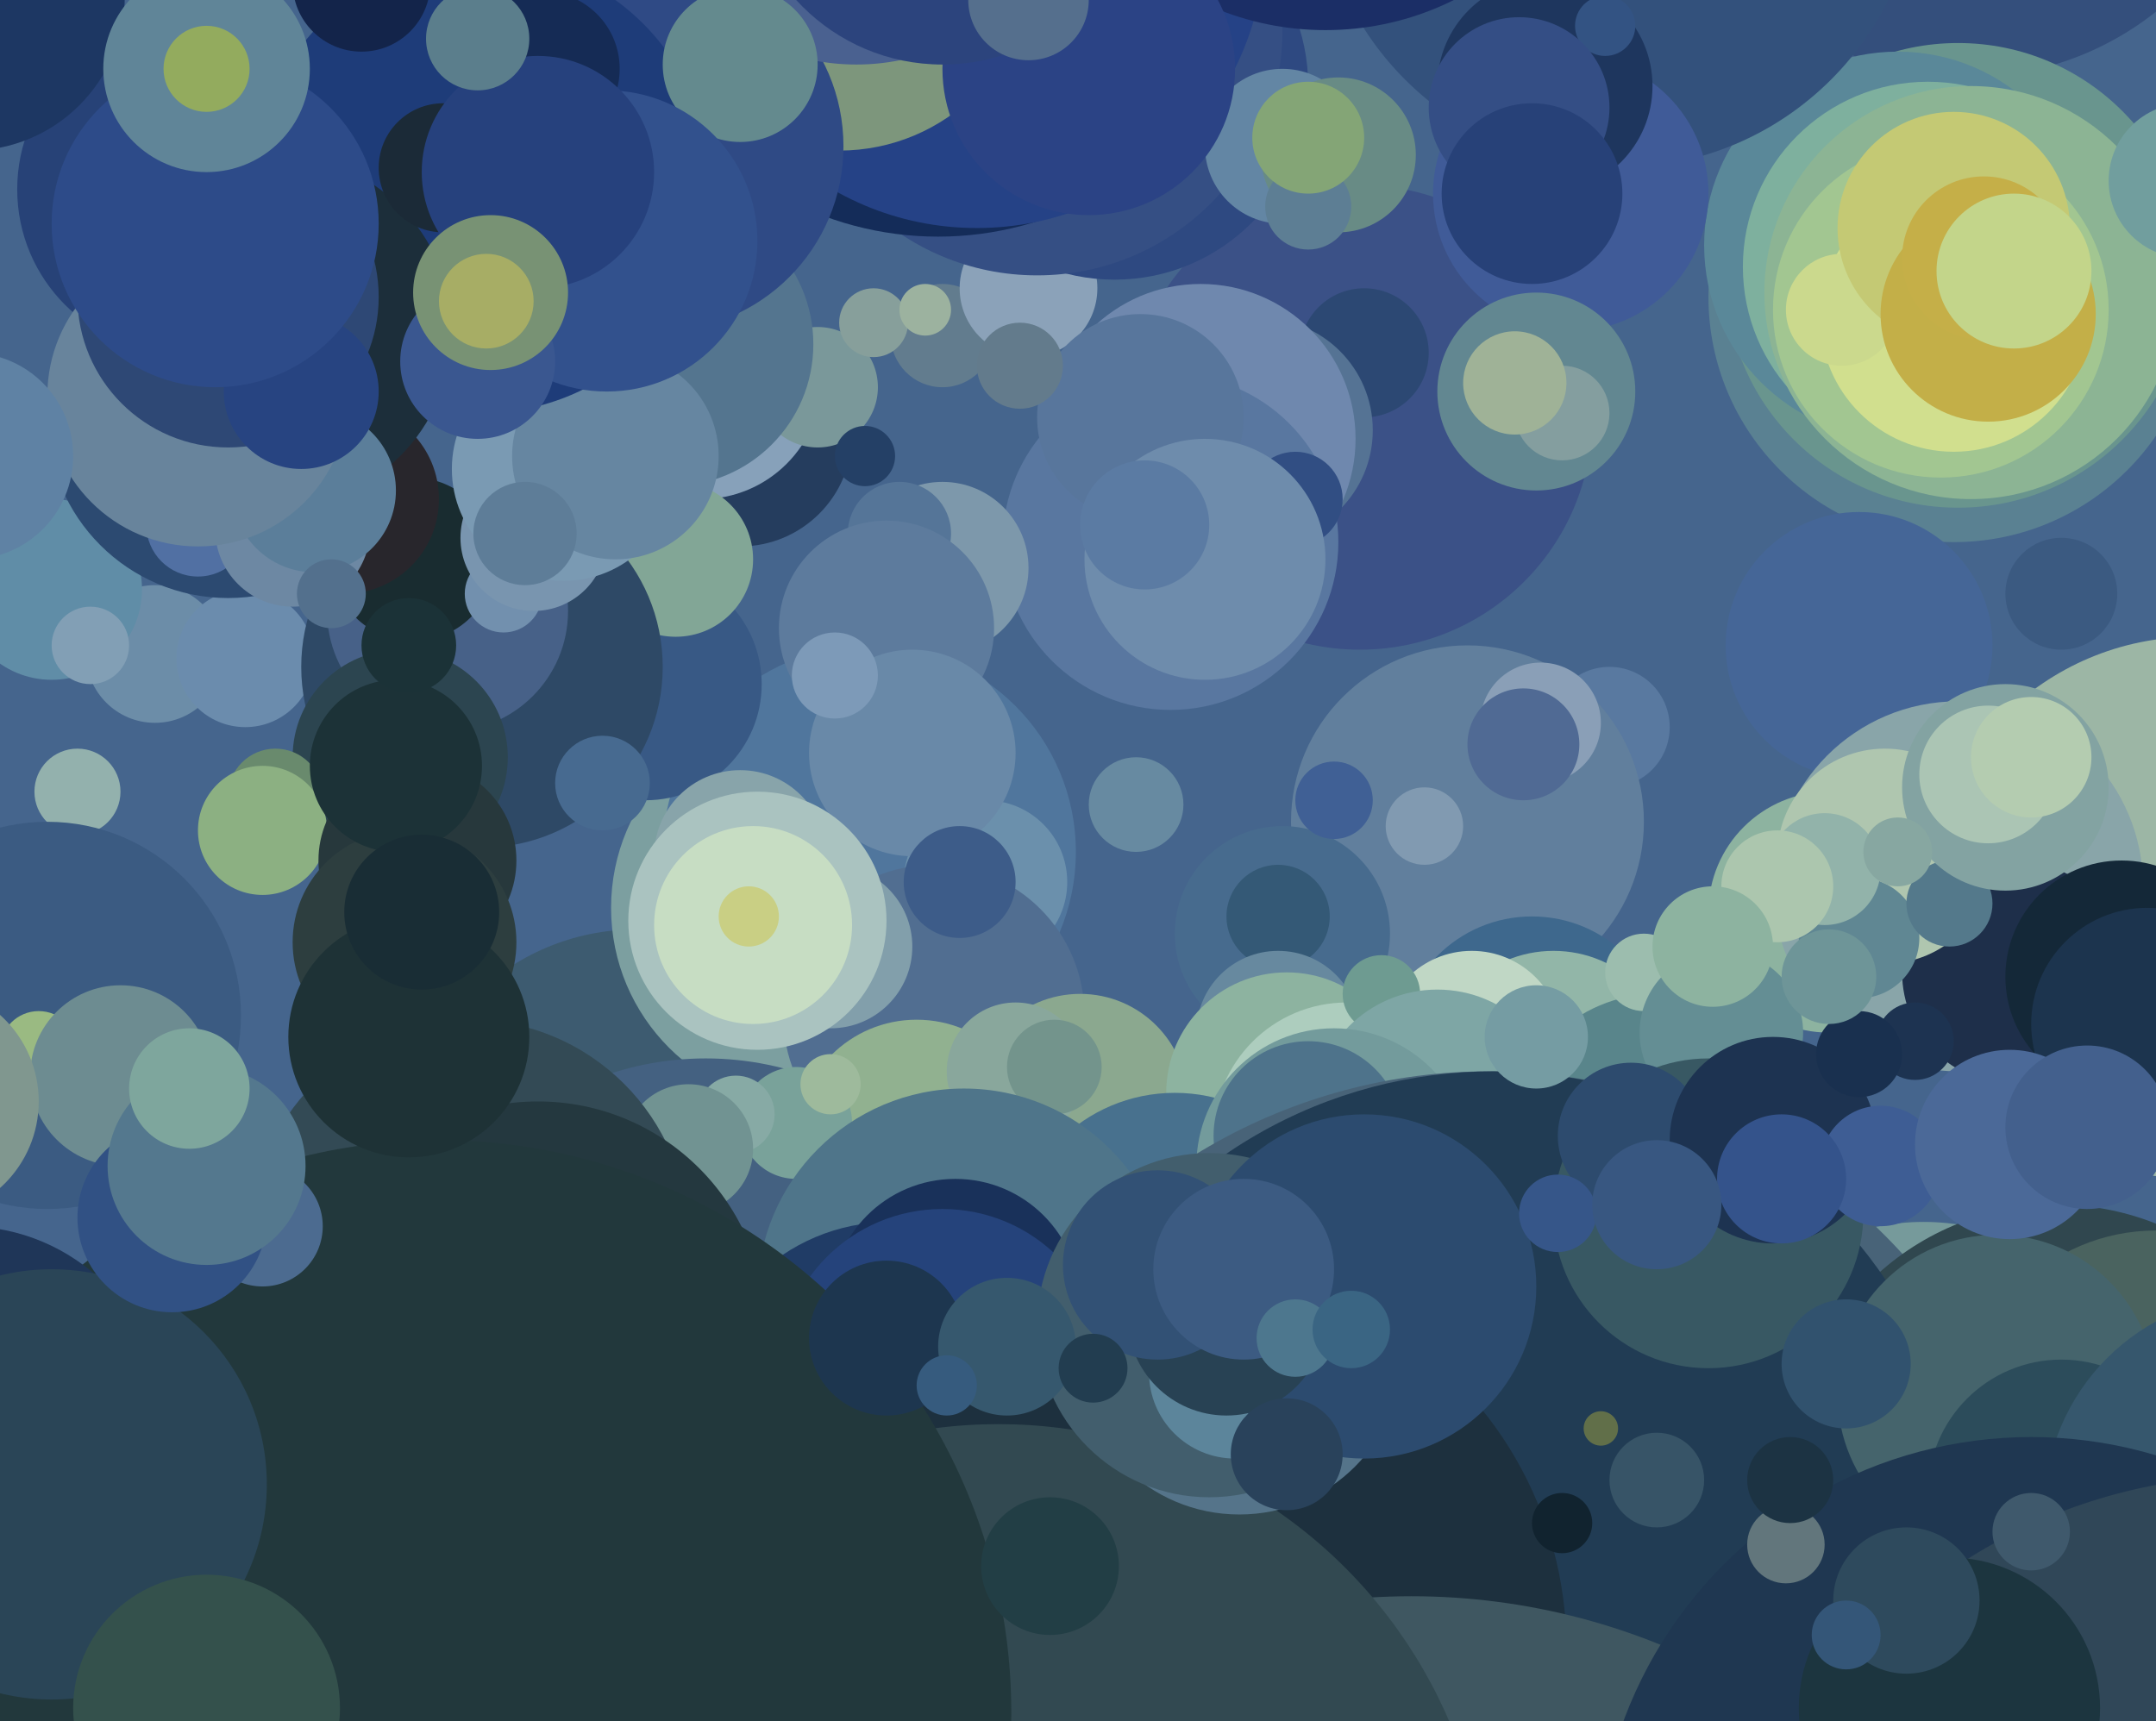<svg xmlns="http://www.w3.org/2000/svg" width="501px" height="400px">
  <rect width="501" height="400" fill="rgb(69,101,141)"/>
  <circle cx="219" cy="78" r="12" fill="rgb(98,124,142)"/>
  <circle cx="374" cy="169" r="14" fill="rgb(89,121,160)"/>
  <circle cx="148" cy="270" r="54" fill="rgb(61,91,112)"/>
  <circle cx="36" cy="152" r="16" fill="rgb(108,141,168)"/>
  <circle cx="188" cy="211" r="46" fill="rgb(124,159,160)"/>
  <circle cx="316" cy="97" r="54" fill="rgb(59,81,135)"/>
  <circle cx="202" cy="198" r="48" fill="rgb(80,118,157)"/>
  <circle cx="57" cy="153" r="16" fill="rgb(107,140,173)"/>
  <circle cx="341" cy="191" r="41" fill="rgb(97,127,157)"/>
  <circle cx="356" cy="244" r="31" fill="rgb(62,104,141)"/>
  <circle cx="425" cy="212" r="28" fill="rgb(141,179,160)"/>
  <circle cx="298" cy="217" r="25" fill="rgb(71,107,142)"/>
  <circle cx="172" cy="101" r="26" fill="rgb(37,61,94)"/>
  <circle cx="163" cy="88" r="28" fill="rgb(135,161,186)"/>
  <circle cx="164" cy="317" r="71" fill="rgb(68,97,129)"/>
  <circle cx="510" cy="211" r="63" fill="rgb(156,182,165)"/>
  <circle cx="190" cy="90" r="14" fill="rgb(122,152,154)"/>
  <circle cx="457" cy="-53" r="71" fill="rgb(52,79,124)"/>
  <circle cx="18" cy="184" r="10" fill="rgb(147,177,173)"/>
  <circle cx="150" cy="159" r="27" fill="rgb(56,89,133)"/>
  <circle cx="454" cy="69" r="57" fill="rgb(90,129,146)"/>
  <circle cx="157" cy="130" r="18" fill="rgb(130,166,150)"/>
  <circle cx="317" cy="82" r="15" fill="rgb(44,72,115)"/>
  <circle cx="293" cy="100" r="26" fill="rgb(85,115,148)"/>
  <circle cx="229" cy="205" r="19" fill="rgb(107,144,172)"/>
  <circle cx="432" cy="150" r="31" fill="rgb(69,102,151)"/>
  <circle cx="297" cy="213" r="12" fill="rgb(52,89,118)"/>
  <circle cx="279" cy="102" r="36" fill="rgb(111,136,174)"/>
  <circle cx="42" cy="44" r="38" fill="rgb(39,66,119)"/>
  <circle cx="297" cy="240" r="19" fill="rgb(103,137,159)"/>
  <circle cx="203" cy="75" r="8" fill="rgb(135,159,155)"/>
  <circle cx="217" cy="236" r="35" fill="rgb(81,110,145)"/>
  <circle cx="12" cy="137" r="21" fill="rgb(96,141,167)"/>
  <circle cx="11" cy="236" r="45" fill="rgb(59,91,130)"/>
  <circle cx="361" cy="249" r="28" fill="rgb(146,182,168)"/>
  <circle cx="156" cy="80" r="33" fill="rgb(84,117,143)"/>
  <circle cx="239" cy="67" r="16" fill="rgb(139,162,185)"/>
  <circle cx="272" cy="126" r="39" fill="rgb(89,119,160)"/>
  <circle cx="259" cy="20" r="45" fill="rgb(46,73,129)"/>
  <circle cx="241" cy="7" r="57" fill="rgb(53,79,132)"/>
  <circle cx="385" cy="265" r="34" fill="rgb(89,133,139)"/>
  <circle cx="251" cy="256" r="25" fill="rgb(139,168,143)"/>
  <circle cx="193" cy="220" r="19" fill="rgb(130,159,171)"/>
  <circle cx="455" cy="206" r="43" fill="rgb(137,165,169)"/>
  <circle cx="447" cy="337" r="53" fill="rgb(118,154,155)"/>
  <circle cx="299" cy="254" r="28" fill="rgb(141,179,160)"/>
  <circle cx="218" cy="-21" r="76" fill="rgb(20,44,89)"/>
  <circle cx="213" cy="265" r="28" fill="rgb(145,177,144)"/>
  <circle cx="227" cy="-14" r="67" fill="rgb(37,66,134)"/>
  <circle cx="313" cy="264" r="31" fill="rgb(173,205,190)"/>
  <circle cx="112" cy="155" r="42" fill="rgb(46,73,102)"/>
  <circle cx="273" cy="292" r="38" fill="rgb(72,113,142)"/>
  <circle cx="342" cy="242" r="21" fill="rgb(192,215,197)"/>
  <circle cx="185" cy="261" r="13" fill="rgb(121,162,154)"/>
  <circle cx="455" cy="64" r="54" fill="rgb(105,149,142)"/>
  <circle cx="104" cy="142" r="28" fill="rgb(71,97,136)"/>
  <circle cx="441" cy="57" r="45" fill="rgb(90,136,153)"/>
  <circle cx="468" cy="226" r="26" fill="rgb(30,47,74)"/>
  <circle cx="96" cy="130" r="19" fill="rgb(25,44,48)"/>
  <circle cx="53" cy="97" r="42" fill="rgb(44,74,113)"/>
  <circle cx="358" cy="168" r="14" fill="rgb(138,159,183)"/>
  <circle cx="9" cy="244" r="9" fill="rgb(154,186,130)"/>
  <circle cx="376" cy="-31" r="70" fill="rgb(51,81,124)"/>
  <circle cx="219" cy="132" r="20" fill="rgb(125,152,171)"/>
  <circle cx="382" cy="226" r="9" fill="rgb(156,189,174)"/>
  <circle cx="117" cy="138" r="9" fill="rgb(114,144,174)"/>
  <circle cx="365" cy="45" r="32" fill="rgb(64,91,152)"/>
  <circle cx="400" cy="240" r="19" fill="rgb(100,142,148)"/>
  <circle cx="321" cy="231" r="9" fill="rgb(110,155,145)"/>
  <circle cx="236" cy="249" r="16" fill="rgb(137,167,156)"/>
  <circle cx="124" cy="125" r="17" fill="rgb(121,149,175)"/>
  <circle cx="80" cy="116" r="22" fill="rgb(40,38,44)"/>
  <circle cx="131" cy="109" r="26" fill="rgb(122,154,179)"/>
  <circle cx="195" cy="-10" r="45" fill="rgb(125,150,124)"/>
  <circle cx="448" cy="62" r="43" fill="rgb(126,176,158)"/>
  <circle cx="357" cy="91" r="23" fill="rgb(98,135,145)"/>
  <circle cx="264" cy="187" r="11" fill="rgb(103,138,161)"/>
  <circle cx="331" cy="192" r="9" fill="rgb(129,154,177)"/>
  <circle cx="245" cy="248" r="11" fill="rgb(115,148,140)"/>
  <circle cx="143" cy="106" r="24" fill="rgb(102,134,161)"/>
  <circle cx="93" cy="176" r="25" fill="rgb(44,69,80)"/>
  <circle cx="46" cy="122" r="12" fill="rgb(81,112,163)"/>
  <circle cx="153" cy="34" r="43" fill="rgb(47,74,133)"/>
  <circle cx="112" cy="43" r="53" fill="rgb(30,60,121)"/>
  <circle cx="209" cy="124" r="12" fill="rgb(85,117,152)"/>
  <circle cx="199" cy="-36" r="51" fill="rgb(74,97,144)"/>
  <circle cx="458" cy="68" r="48" fill="rgb(140,180,148)"/>
  <circle cx="359" cy="20" r="25" fill="rgb(30,54,94)"/>
  <circle cx="64" cy="185" r="11" fill="rgb(105,138,109)"/>
  <circle cx="310" cy="186" r="9" fill="rgb(64,96,149)"/>
  <circle cx="224" cy="301" r="48" fill="rgb(79,117,138)"/>
  <circle cx="334" cy="259" r="29" fill="rgb(126,166,165)"/>
  <circle cx="64" cy="77" r="41" fill="rgb(28,46,58)"/>
  <circle cx="207" cy="329" r="45" fill="rgb(32,60,102)"/>
  <circle cx="310" cy="271" r="32" fill="rgb(115,155,156)"/>
  <circle cx="172" cy="199" r="20" fill="rgb(136,164,170)"/>
  <circle cx="304" cy="264" r="22" fill="rgb(78,115,139)"/>
  <circle cx="346" cy="379" r="130" fill="rgb(72,99,120)"/>
  <circle cx="222" cy="303" r="29" fill="rgb(25,49,90)"/>
  <circle cx="126" cy="16" r="18" fill="rgb(21,43,85)"/>
  <circle cx="478" cy="342" r="62" fill="rgb(48,71,79)"/>
  <circle cx="501" cy="331" r="45" fill="rgb(74,99,95)"/>
  <circle cx="373" cy="6" r="7" fill="rgb(51,83,131)"/>
  <circle cx="206" cy="146" r="25" fill="rgb(93,123,157)"/>
  <circle cx="438" cy="199" r="25" fill="rgb(175,198,175)"/>
  <circle cx="347" cy="359" r="110" fill="rgb(33,60,84)"/>
  <circle cx="172" cy="15" r="18" fill="rgb(100,138,142)"/>
  <circle cx="445" cy="242" r="9" fill="rgb(29,51,81)"/>
  <circle cx="298" cy="34" r="18" fill="rgb(99,134,164)"/>
  <circle cx="311" cy="36" r="18" fill="rgb(104,139,133)"/>
  <circle cx="432" cy="218" r="14" fill="rgb(96,135,147)"/>
  <circle cx="308" cy="-60" r="67" fill="rgb(27,46,102)"/>
  <circle cx="424" cy="202" r="13" fill="rgb(146,179,170)"/>
  <circle cx="212" cy="175" r="24" fill="rgb(105,137,168)"/>
  <circle cx="397" cy="282" r="36" fill="rgb(56,88,99)"/>
  <circle cx="219" cy="319" r="38" fill="rgb(37,67,123)"/>
  <circle cx="276" cy="383" r="88" fill="rgb(29,48,62)"/>
  <circle cx="194" cy="157" r="10" fill="rgb(125,154,184)"/>
  <circle cx="328" cy="525" r="154" fill="rgb(63,87,97)"/>
  <circle cx="232" cy="445" r="114" fill="rgb(50,73,81)"/>
  <circle cx="171" cy="259" r="9" fill="rgb(135,170,165)"/>
  <circle cx="68" cy="123" r="18" fill="rgb(109,136,163)"/>
  <circle cx="160" cy="267" r="15" fill="rgb(113,147,146)"/>
  <circle cx="109" cy="288" r="51" fill="rgb(51,74,85)"/>
  <circle cx="125" cy="309" r="53" fill="rgb(36,56,63)"/>
  <circle cx="379" cy="264" r="17" fill="rgb(45,75,110)"/>
  <circle cx="28" cy="250" r="21" fill="rgb(109,140,145)"/>
  <circle cx="288" cy="314" r="38" fill="rgb(85,116,138)"/>
  <circle cx="-18" cy="256" r="27" fill="rgb(128,151,143)"/>
  <circle cx="102" cy="398" r="133" fill="rgb(34,56,60)"/>
  <circle cx="453" cy="210" r="10" fill="rgb(84,121,139)"/>
  <circle cx="413" cy="206" r="13" fill="rgb(172,198,174)"/>
  <circle cx="301" cy="116" r="11" fill="rgb(49,78,131)"/>
  <circle cx="61" cy="193" r="15" fill="rgb(140,176,130)"/>
  <circle cx="281" cy="308" r="40" fill="rgb(66,94,109)"/>
  <circle cx="-8" cy="331" r="46" fill="rgb(31,54,88)"/>
  <circle cx="304" cy="48" r="10" fill="rgb(93,126,148)"/>
  <circle cx="12" cy="345" r="50" fill="rgb(42,69,87)"/>
  <circle cx="141" cy="56" r="35" fill="rgb(50,81,141)"/>
  <circle cx="398" cy="220" r="14" fill="rgb(141,179,160)"/>
  <circle cx="466" cy="183" r="24" fill="rgb(131,163,162)"/>
  <circle cx="287" cy="319" r="20" fill="rgb(92,133,155)"/>
  <circle cx="451" cy="72" r="39" fill="rgb(162,198,145)"/>
  <circle cx="103" cy="39" r="15" fill="rgb(27,42,55)"/>
  <circle cx="97" cy="200" r="23" fill="rgb(39,56,60)"/>
  <circle cx="412" cy="265" r="24" fill="rgb(29,51,81)"/>
  <circle cx="464" cy="324" r="37" fill="rgb(69,100,108)"/>
  <circle cx="61" cy="285" r="14" fill="rgb(76,107,144)"/>
  <circle cx="479" cy="347" r="31" fill="rgb(44,76,91)"/>
  <circle cx="525" cy="351" r="50" fill="rgb(54,87,109)"/>
  <circle cx="454" cy="74" r="31" fill="rgb(209,223,142)"/>
  <circle cx="472" cy="435" r="101" fill="rgb(31,55,81)"/>
  <circle cx="265" cy="97" r="24" fill="rgb(88,118,156)"/>
  <circle cx="237" cy="85" r="10" fill="rgb(99,123,140)"/>
  <circle cx="40" cy="283" r="22" fill="rgb(49,81,132)"/>
  <circle cx="215" cy="72" r="6" fill="rgb(156,178,159)"/>
  <circle cx="111" cy="84" r="18" fill="rgb(58,87,144)"/>
  <circle cx="73" cy="114" r="19" fill="rgb(91,126,154)"/>
  <circle cx="437" cy="271" r="14" fill="rgb(62,93,148)"/>
  <circle cx="479" cy="138" r="13" fill="rgb(59,90,129)"/>
  <circle cx="372" cy="332" r="4" fill="rgb(97,111,73)"/>
  <circle cx="353" cy="25" r="21" fill="rgb(52,78,133)"/>
  <circle cx="280" cy="130" r="28" fill="rgb(110,140,172)"/>
  <circle cx="48" cy="271" r="23" fill="rgb(84,120,142)"/>
  <circle cx="432" cy="245" r="10" fill="rgb(25,48,79)"/>
  <circle cx="125" cy="40" r="27" fill="rgb(38,65,125)"/>
  <circle cx="428" cy="72" r="13" fill="rgb(203,217,141)"/>
  <circle cx="44" cy="253" r="14" fill="rgb(126,166,157)"/>
  <circle cx="363" cy="96" r="11" fill="rgb(132,158,159)"/>
  <circle cx="253" cy="16" r="34" fill="rgb(43,67,133)"/>
  <circle cx="48" cy="397" r="31" fill="rgb(52,81,76)"/>
  <circle cx="317" cy="299" r="40" fill="rgb(44,75,111)"/>
  <circle cx="219" cy="-31" r="46" fill="rgb(44,68,125)"/>
  <circle cx="223" cy="205" r="13" fill="rgb(61,92,137)"/>
  <circle cx="524" cy="468" r="125" fill="rgb(48,71,88)"/>
  <circle cx="94" cy="219" r="26" fill="rgb(45,62,63)"/>
  <circle cx="206" cy="311" r="18" fill="rgb(29,54,79)"/>
  <circle cx="122" cy="124" r="12" fill="rgb(94,125,152)"/>
  <circle cx="508" cy="42" r="18" fill="rgb(113,158,158)"/>
  <circle cx="354" cy="173" r="13" fill="rgb(80,106,148)"/>
  <circle cx="415" cy="359" r="9" fill="rgb(98,118,124)"/>
  <circle cx="493" cy="227" r="27" fill="rgb(20,40,56)"/>
  <circle cx="499" cy="238" r="27" fill="rgb(28,52,78)"/>
  <circle cx="95" cy="241" r="28" fill="rgb(30,50,54)"/>
  <circle cx="92" cy="178" r="20" fill="rgb(28,50,55)"/>
  <circle cx="193" cy="252" r="7" fill="rgb(158,186,156)"/>
  <circle cx="462" cy="180" r="16" fill="rgb(171,197,180)"/>
  <circle cx="441" cy="198" r="8" fill="rgb(135,167,161)"/>
  <circle cx="46" cy="92" r="35" fill="rgb(104,132,156)"/>
  <circle cx="111" cy="9" r="12" fill="rgb(91,126,140)"/>
  <circle cx="385" cy="344" r="11" fill="rgb(55,84,103)"/>
  <circle cx="285" cy="306" r="23" fill="rgb(40,66,84)"/>
  <circle cx="362" cy="282" r="9" fill="rgb(54,86,137)"/>
  <circle cx="201" cy="106" r="7" fill="rgb(36,64,102)"/>
  <circle cx="357" cy="241" r="12" fill="rgb(117,156,163)"/>
  <circle cx="176" cy="214" r="30" fill="rgb(170,195,192)"/>
  <circle cx="467" cy="266" r="22" fill="rgb(75,105,152)"/>
  <circle cx="53" cy="69" r="35" fill="rgb(46,72,117)"/>
  <circle cx="70" cy="91" r="18" fill="rgb(39,68,129)"/>
  <circle cx="239" cy="0" r="14" fill="rgb(85,111,141)"/>
  <circle cx="95" cy="150" r="11" fill="rgb(27,50,55)"/>
  <circle cx="425" cy="227" r="11" fill="rgb(110,149,152)"/>
  <circle cx="454" cy="53" r="27" fill="rgb(196,201,116)"/>
  <circle cx="50" cy="52" r="38" fill="rgb(45,75,137)"/>
  <circle cx="175" cy="215" r="23" fill="rgb(199,221,195)"/>
  <circle cx="414" cy="274" r="15" fill="rgb(52,83,139)"/>
  <circle cx="462" cy="73" r="25" fill="rgb(195,175,72)"/>
  <circle cx="461" cy="60" r="19" fill="rgb(197,175,72)"/>
  <circle cx="114" cy="68" r="18" fill="rgb(120,146,116)"/>
  <circle cx="244" cy="364" r="16" fill="rgb(34,62,69)"/>
  <circle cx="352" cy="89" r="12" fill="rgb(159,178,151)"/>
  <circle cx="-7" cy="-1" r="36" fill="rgb(29,55,99)"/>
  <circle cx="468" cy="63" r="18" fill="rgb(195,213,138)"/>
  <circle cx="77" cy="138" r="8" fill="rgb(83,112,141)"/>
  <circle cx="453" cy="397" r="35" fill="rgb(28,53,63)"/>
  <circle cx="472" cy="356" r="9" fill="rgb(63,89,108)"/>
  <circle cx="472" cy="176" r="14" fill="rgb(180,204,176)"/>
  <circle cx="98" cy="212" r="18" fill="rgb(25,45,53)"/>
  <circle cx="234" cy="313" r="16" fill="rgb(54,88,110)"/>
  <circle cx="113" cy="70" r="11" fill="rgb(167,173,101)"/>
  <circle cx="84" cy="-4" r="16" fill="rgb(19,36,74)"/>
  <circle cx="48" cy="16" r="24" fill="rgb(96,133,152)"/>
  <circle cx="269" cy="294" r="22" fill="rgb(50,81,117)"/>
  <circle cx="429" cy="317" r="15" fill="rgb(49,82,110)"/>
  <circle cx="485" cy="262" r="19" fill="rgb(67,96,141)"/>
  <circle cx="174" cy="213" r="7" fill="rgb(201,207,132)"/>
  <circle cx="289" cy="295" r="21" fill="rgb(60,91,130)"/>
  <circle cx="301" cy="311" r="9" fill="rgb(77,119,142)"/>
  <circle cx="363" cy="354" r="7" fill="rgb(17,35,47)"/>
  <circle cx="385" cy="280" r="15" fill="rgb(56,87,129)"/>
  <circle cx="254" cy="318" r="8" fill="rgb(34,61,80)"/>
  <circle cx="443" cy="372" r="17" fill="rgb(46,74,93)"/>
  <circle cx="356" cy="45" r="21" fill="rgb(39,65,120)"/>
  <circle cx="314" cy="309" r="9" fill="rgb(58,101,131)"/>
  <circle cx="220" cy="322" r="7" fill="rgb(54,91,126)"/>
  <circle cx="266" cy="122" r="15" fill="rgb(91,123,163)"/>
  <circle cx="21" cy="150" r="9" fill="rgb(130,159,181)"/>
  <circle cx="48" cy="16" r="10" fill="rgb(147,171,94)"/>
  <circle cx="429" cy="380" r="8" fill="rgb(52,86,120)"/>
  <circle cx="299" cy="338" r="13" fill="rgb(41,66,91)"/>
  <circle cx="304" cy="32" r="13" fill="rgb(132,165,118)"/>
  <circle cx="416" cy="344" r="10" fill="rgb(28,51,67)"/>
  <circle cx="140" cy="182" r="11" fill="rgb(71,106,144)"/>
  <circle cx="-7" cy="106" r="24" fill="rgb(95,130,164)"/>
</svg>
